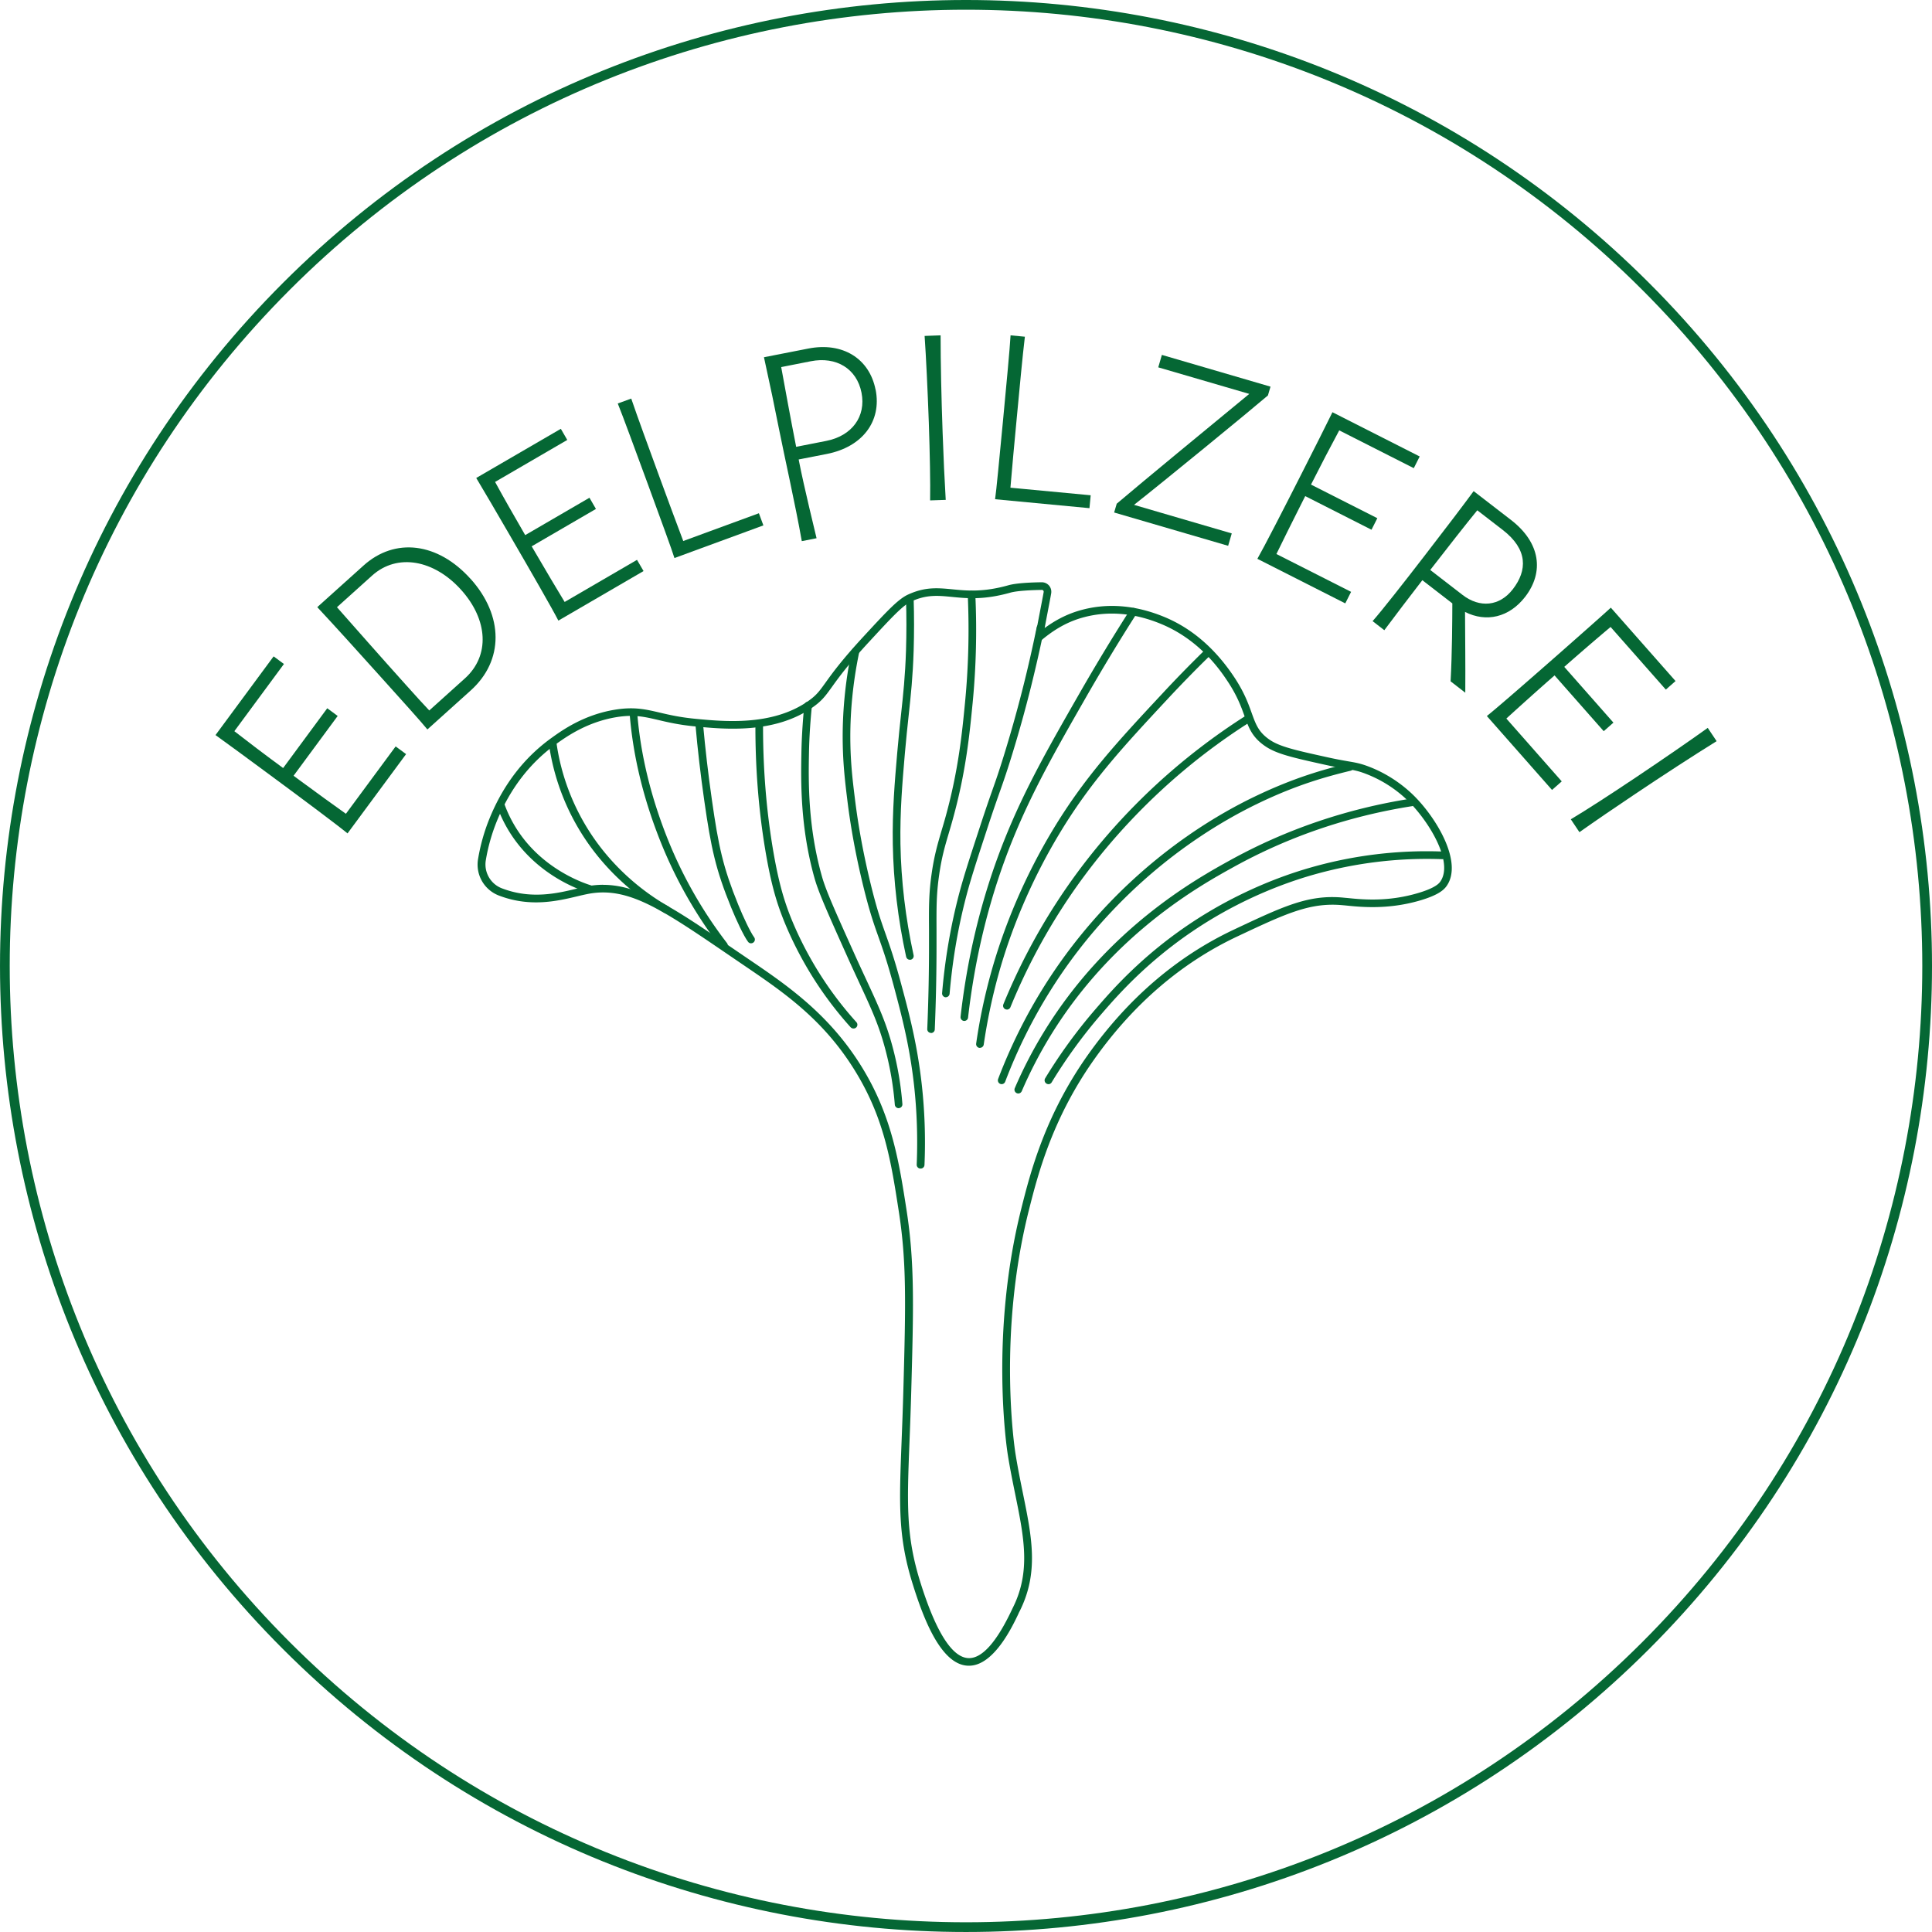 <?xml version="1.0" encoding="UTF-8"?>
<svg data-bbox="0.751 0.75 296.76 296.76" viewBox="0 0 298.26 298.26" xmlns="http://www.w3.org/2000/svg" data-type="ugc">
    <g>
        <path fill="none" stroke="#056734" stroke-miterlimit="10" stroke-width="1.5" d="M254.052 44.209c57.946 57.946 57.946 151.895 0 209.84-57.946 57.947-151.895 57.947-209.841 0-57.946-57.945-57.946-151.894 0-209.84s151.895-57.946 209.84 0z"/>
        <path d="M91.03 137.83c-.06 0-.11 0-.17-.03-1.49-.45-6.69-2.31-10.7-7.25a20.76 20.76 0 0 1-3.38-5.96c-.11-.31.05-.64.35-.76.31-.11.64.05.76.35a19.62 19.62 0 0 0 3.19 5.62c3.9 4.8 9.12 6.56 10.13 6.87.31.09.49.42.39.73-.08.25-.31.42-.56.42" fill="#056734"/>
        <path d="M149.56 257.15h-.09c-4.2-.11-6.91-7.27-8.58-12.64-2.28-7.31-2.08-12.26-1.7-22.11.09-2.3.19-4.86.27-7.79.38-13.53.49-19.84-.69-27.5-1.18-7.62-2.19-14.21-6.56-21.45-4.94-8.2-11.22-12.46-17.3-16.59l-2.48-1.69c-10.28-7.01-15.43-10.52-21.54-9.4-.52.1-1.1.23-1.72.38-3.02.72-7.15 1.71-11.86 0l-.22-.08a5.113 5.113 0 0 1-3.29-5.65c.36-2.15.95-4.26 1.77-6.27 2.13-5.24 5.37-9.44 9.64-12.49 1.59-1.14 4.91-3.51 9.68-4.3 2.98-.49 4.73-.08 6.96.44 1.44.34 3.08.72 5.43.95 4.44.43 11.87 1.16 17.43-2.69 1.32-.91 1.79-1.57 2.73-2.88.99-1.38 2.48-3.46 5.91-7.17 3.52-3.81 5.29-5.72 6.83-6.43 2.65-1.22 4.61-1.03 6.88-.81 2.22.22 4.73.46 8.59-.62 1.22-.35 3.49-.45 5.17-.47h.02c.43 0 .83.19 1.11.51.28.33.4.77.33 1.2-.13.77-.35 1.87-.57 3.04-.15.77-.3 1.58-.44 2.32 1.42-1.04 3.23-2.11 5.57-2.76 4.14-1.15 8.5-.79 12.97 1.07 4.22 1.76 7.83 4.89 10.75 9.3 1.53 2.31 2.17 4.09 2.68 5.52.64 1.77 1.06 2.94 2.75 4.1 1.58 1.09 4.01 1.63 8.86 2.7 1.52.34 2.49.5 3.27.64 1.17.2 1.88.32 3.12.79 3.59 1.35 6.05 3.51 7.2 4.68 3.47 3.52 7.31 10.09 4.96 13.67-.44.68-1.29 1.49-4.17 2.34-4.9 1.44-9.1 1.02-11.35.79-.28-.03-.53-.05-.75-.07-4.95-.42-8.69 1.34-16.12 4.84-8.64 4.07-16.08 10.47-22.13 19.03-6.51 9.21-8.72 17.98-10.04 23.21-4.86 19.29-2.2 36.77-2.09 37.5.35 2.2.76 4.23 1.16 6.19 1.4 6.87 2.5 12.3-.52 18.28-.05.09-.11.21-.18.38-.94 1.98-3.8 7.99-7.61 7.99M93.12 136.6c5.64 0 11.06 3.7 20.01 9.81l2.48 1.69c5.89 4 12.57 8.54 17.64 16.96 4.49 7.44 5.57 14.46 6.72 21.88 1.25 8.09 1.06 15.06.71 27.71-.08 2.93-.18 5.5-.27 7.8-.38 9.72-.57 14.59 1.64 21.71 2.42 7.78 4.94 11.75 7.49 11.82h.06c2.03 0 4.23-2.46 6.54-7.32.08-.17.15-.31.19-.4 2.83-5.61 1.76-10.87.41-17.52-.4-1.97-.82-4.01-1.17-6.23-.12-.75-2.81-18.46 2.11-37.98 1.34-5.32 3.58-14.22 10.22-23.61 6.17-8.72 13.77-15.26 22.59-19.41 7.62-3.59 11.45-5.4 16.72-4.95.23.02.48.05.77.07 2.33.24 6.22.63 10.9-.75 2.86-.84 3.34-1.58 3.52-1.85 1.96-2.99-1.72-9.05-4.82-12.19a19.16 19.16 0 0 0-6.78-4.4c-1.13-.43-1.76-.54-2.9-.73-.79-.14-1.78-.3-3.31-.64-5.01-1.11-7.52-1.67-9.29-2.89-2.01-1.38-2.53-2.84-3.19-4.68-.49-1.37-1.11-3.08-2.56-5.27-1.04-1.57-4.2-6.35-10.22-8.87-4.21-1.76-8.32-2.1-12.19-1.02-2.85.79-4.9 2.28-6.36 3.49l-1.22 1.01.27-1.56c.18-1.07.46-2.5.72-3.86.22-1.16.44-2.26.57-3.02.02-.12-.03-.2-.06-.23-.03-.04-.1-.1-.21-.1-1.32.02-3.71.1-4.87.42-4.07 1.15-6.7.89-9.02.66-2.18-.21-3.91-.38-6.27.7-1.32.61-3.03 2.46-6.45 6.16-3.39 3.66-4.85 5.71-5.82 7.06-.99 1.37-1.53 2.13-3.01 3.16-5.91 4.1-13.61 3.35-18.21 2.9-2.43-.24-4.1-.63-5.58-.98-2.18-.51-3.75-.88-6.5-.43-4.5.75-7.67 3.01-9.19 4.09-4.08 2.91-7.19 6.94-9.23 11.97-.78 1.93-1.36 3.96-1.7 6.03-.31 1.87.76 3.7 2.54 4.35l.22.08c4.38 1.59 8.32.66 11.19-.03.65-.15 1.25-.29 1.78-.4.81-.15 1.61-.22 2.4-.22" fill="#056734"/>
        <path d="M102.89 141.03c-.1 0-.2-.03-.29-.08-4.98-2.86-9.24-6.85-12.35-11.55a35.33 35.33 0 0 1-5.49-14.4c-.05-.32.18-.62.5-.67.32-.04.62.18.67.5.71 4.93 2.55 9.74 5.31 13.92 3 4.54 7.14 8.41 11.95 11.18a.589.589 0 0 1-.29 1.1" fill="#056734"/>
        <path d="M111.76 146.53c-.18 0-.35-.08-.47-.23a68.61 68.61 0 0 1-9.19-16.05c-2.72-6.72-4.37-13.45-4.89-20.02-.03-.32.22-.61.54-.63.31-.05.61.21.63.54.52 6.45 2.14 13.06 4.81 19.67a67.238 67.238 0 0 0 9.04 15.78c.2.26.15.63-.11.82a.6.6 0 0 1-.36.12" fill="#056734"/>
        <path d="M115.95 145.63c-.18 0-.36-.08-.47-.24-.68-.91-1.82-3.37-2.6-5.28-2.39-5.87-3.1-9.12-4.16-16.54-.56-3.91-1.02-7.85-1.36-11.73-.03-.32.21-.61.53-.64.32-.03.61.21.64.53.35 3.86.8 7.78 1.36 11.67 1.04 7.32 1.74 10.51 4.08 16.27.75 1.85 1.87 4.24 2.45 5.02.2.26.14.63-.12.82-.11.08-.23.12-.35.12" fill="#056734"/>
        <path d="M131.76 158.78c-.16 0-.32-.07-.44-.19a56.282 56.282 0 0 1-5.91-7.84c-2.98-4.78-4.55-8.91-5.09-10.46-.64-1.84-1.4-4.38-2.2-9.21-1.03-6.21-1.53-12.74-1.5-19.42 0-.32.26-.58.59-.58.32 0 .59.27.59.59-.03 6.61.47 13.08 1.49 19.22.79 4.74 1.53 7.22 2.15 9.02.52 1.52 2.06 5.55 4.98 10.22a54.5 54.5 0 0 0 5.79 7.67.586.586 0 0 1-.43.98" fill="#056734"/>
        <path d="M138.73 171.08c-.3 0-.56-.23-.59-.54-.23-2.9-.73-5.79-1.48-8.6-.99-3.71-2.1-6.11-3.94-10.08-.59-1.28-1.26-2.71-2.01-4.39-2.87-6.4-4.3-9.59-4.93-11.78-2.27-7.96-2.14-15.18-2.06-19.49.05-2.82.27-5.55.45-7.34.03-.33.33-.55.64-.53.32.03.56.32.53.64-.18 1.77-.4 4.46-.45 7.25-.08 4.25-.2 11.36 2.02 19.15.6 2.11 2.02 5.28 4.86 11.59.76 1.7 1.43 3.13 2.02 4.4 1.8 3.89 3 6.46 4.01 10.27a48.75 48.75 0 0 1 1.51 8.81c.03.32-.21.61-.54.63h-.05" fill="#056734"/>
        <path d="M142.1 180.4h-.02a.583.583 0 0 1-.56-.61c.17-4.04.04-8.13-.4-12.16-.69-6.25-1.98-11.05-3.11-15.29-1.05-3.91-1.74-5.85-2.41-7.74-.71-2-1.38-3.9-2.36-7.92-1.12-4.61-1.93-8.99-2.46-13.4-.31-2.53-.62-5.14-.68-8.5-.08-4.71.38-9.52 1.37-14.28.07-.32.39-.52.7-.46a.6.6 0 0 1 .46.7c-.97 4.68-1.43 9.39-1.35 14.02.06 3.29.37 5.88.68 8.38.53 4.36 1.33 8.7 2.44 13.27.97 3.97 1.6 5.75 2.33 7.81.64 1.81 1.37 3.87 2.43 7.83 1.15 4.27 2.45 9.12 3.15 15.46.45 4.09.59 8.24.41 12.33-.01.32-.27.56-.59.56" fill="#056734"/>
        <path d="M140.46 148.17c-.27 0-.51-.19-.57-.46-1.27-5.81-1.96-11.67-2.06-17.39-.09-5.12.3-9.67.68-14.07.2-2.32.4-4.16.59-5.94.34-3.15.64-5.86.77-9.95.08-2.61.08-5.26 0-7.85-.01-.33.24-.6.57-.61h.02c.32 0 .58.25.59.57.08 2.62.08 5.29 0 7.93-.13 4.13-.43 6.87-.77 10.04-.19 1.77-.39 3.61-.59 5.91-.39 4.57-.76 8.89-.68 13.95.1 5.65.78 11.42 2.03 17.16.07.32-.13.63-.45.7-.04 0-.08.01-.13.01" fill="#056734"/>
        <path d="M143.73 159.46h-.02a.577.577 0 0 1-.56-.61c.19-4.54.28-9.06.27-13.44v-1.92c-.02-3.33-.04-5.54.41-8.64.4-2.8.93-4.58 1.53-6.63.21-.7.43-1.44.66-2.28 1.96-7.12 2.52-12.92 2.97-17.59.52-5.43.66-10.99.41-16.51-.01-.33.24-.6.56-.61.32.02.6.24.61.56.26 5.58.12 11.2-.41 16.68-.46 4.71-1.02 10.57-3.01 17.79-.23.85-.45 1.6-.66 2.31-.62 2.09-1.11 3.75-1.5 6.47-.44 3.02-.42 5.07-.41 8.47v1.92c.01 4.4-.08 8.94-.27 13.49-.01.32-.27.56-.59.56" fill="#056734"/>
        <path d="M146.03 153.96h-.05a.6.6 0 0 1-.54-.64c.41-4.86 1.2-9.64 2.34-14.22.81-3.26 1.72-6.02 3.52-11.52.95-2.91 1.49-4.43 1.96-5.77.53-1.49.94-2.67 1.7-5.12a205.358 205.358 0 0 0 5.09-19.89.587.587 0 0 1 1.15.23c-.59 2.93-1.27 5.9-2 8.85-.93 3.74-1.98 7.5-3.12 11.16a122.4 122.4 0 0 1-1.72 5.16c-.47 1.34-1.01 2.85-1.94 5.69-1.81 5.53-2.71 8.27-3.51 11.49-1.13 4.52-1.9 9.24-2.31 14.03-.03.31-.28.54-.59.54" fill="#056734"/>
        <path d="M148.88 157.61h-.07a.592.592 0 0 1-.52-.65c1.1-9.74 3.43-19.05 6.92-27.69 3.08-7.62 6.75-14.04 11.4-22.16 2.52-4.4 5.16-8.77 7.86-12.99.18-.27.54-.35.81-.18.27.18.35.54.18.81-2.69 4.2-5.32 8.56-7.83 12.94-4.63 8.09-8.28 14.48-11.33 22.02-3.45 8.53-5.75 17.75-6.85 27.38-.03.3-.29.52-.58.52" fill="#056734"/>
        <path d="M151.28 161.77h-.08a.59.59 0 0 1-.5-.67c.52-3.63 1.28-7.26 2.26-10.8 2.08-7.55 5.37-15.19 9.51-22.08 4.95-8.24 10.02-13.69 17.04-21.22 2.1-2.26 4.26-4.47 6.42-6.58.23-.23.61-.22.83 0 .23.23.22.61 0 .83-2.15 2.1-4.3 4.3-6.39 6.54-6.97 7.49-12.01 12.89-16.89 21.03-4.08 6.8-7.33 14.33-9.38 21.78-.96 3.49-1.71 7.08-2.23 10.65-.04.29-.29.51-.58.51" fill="#056734"/>
        <path d="M155.44 155.85a.585.585 0 0 1-.54-.81 94.91 94.91 0 0 1 8.05-15.46c4.34-6.74 9.6-12.97 15.62-18.52 4.27-3.93 8.93-7.51 13.85-10.63.28-.18.64-.09.81.18.17.28.09.64-.18.81a95.667 95.667 0 0 0-13.68 10.5c-5.95 5.49-11.14 11.64-15.43 18.3-3.1 4.81-5.78 9.95-7.95 15.27-.09.23-.31.37-.55.37" fill="#056734"/>
        <path d="M154.64 167.37a.588.588 0 0 1-.55-.8c3.82-10.04 9.46-19.04 16.77-26.77 8.45-8.93 17.2-14.14 23.06-16.93 5.85-2.79 10.34-4.07 14.32-5.03.31-.08.63.12.71.43.08.32-.12.63-.43.71-3.92.95-8.34 2.2-14.09 4.95-5.77 2.76-14.4 7.89-22.72 16.68-7.21 7.61-12.77 16.49-16.53 26.38-.09.23-.31.38-.55.38" fill="#056734"/>
        <path d="M157.2 168.81c-.08 0-.16-.02-.23-.05a.583.583 0 0 1-.31-.77c1.29-3 2.81-5.94 4.52-8.72 9.83-16.03 23.55-23.61 28.71-26.46 8.6-4.75 17.98-7.95 27.89-9.51.32-.06.62.17.67.49.05.32-.17.62-.49.67-9.77 1.54-19.02 4.69-27.5 9.38-5.09 2.81-18.61 10.28-28.28 26.04a67.498 67.498 0 0 0-4.44 8.57c-.1.22-.31.36-.54.36" fill="#056734"/>
        <path d="M161.85 167.37c-.1 0-.21-.03-.3-.09a.588.588 0 0 1-.2-.81 78.94 78.94 0 0 1 7.74-10.64c2.64-3.06 8.14-9.44 17.43-15.01 4.99-2.99 10.52-5.4 15.99-6.94a65.16 65.16 0 0 1 20.19-2.42c.33.01.58.29.57.61-.01.33-.29.56-.61.57-6.71-.25-13.38.56-19.83 2.38-5.37 1.52-10.8 3.88-15.7 6.82-9.12 5.47-14.54 11.75-17.15 14.77-2.82 3.27-5.39 6.8-7.63 10.49-.11.18-.31.28-.5.28" fill="#056734"/>
        <path d="m43.83 102.51-7.65 10.37c2.06 1.61 4.78 3.67 7.53 5.69l6.81-9.23 1.61 1.19-6.81 9.23.88.65c2.8 2.07 5.43 3.96 7.2 5.22l7.68-10.4 1.61 1.19-9.04 12.24c-1.51-1.25-7.01-5.36-12.15-9.15-3.24-2.39-6.34-4.68-8.23-6.03l8.97-12.15 1.61 1.19Z" fill="#056734"/>
        <path d="M72.63 89.34c5.15 5.72 5.17 12.64.04 17.25l-6.69 6.02c-1.01-1.24-3.95-4.5-7.3-8.22-3.33-3.7-7.07-7.85-9.7-10.66l7.15-6.43c4.86-4.37 11.45-3.56 16.5 2.05m-.86 15.38c3.89-3.5 3.59-9.04-.59-13.68-4.15-4.61-9.83-5.71-13.74-2.19l-5.42 4.88c2.26 2.56 6.89 7.82 10.58 11.92 1.55 1.73 2.79 3.1 3.67 4.02l5.5-4.95Z" fill="#056734"/>
        <path d="M87.57 67.92 76.43 74.4c1.25 2.3 2.94 5.26 4.65 8.21L91 76.84l1 1.73-9.92 5.77.55.94c1.75 3.01 3.41 5.79 4.54 7.65l11.17-6.5 1.01 1.73-13.15 7.65c-.89-1.75-4.31-7.7-7.52-13.22-2.02-3.48-3.96-6.81-5.16-8.8l13.06-7.59 1 1.73Z" fill="#056734"/>
        <path d="m117.16 79.24.69 1.87-13.73 5.04c-.33-1.11-2.17-6.12-4.08-11.34-1.92-5.21-3.9-10.63-4.67-12.52l2.08-.76c.97 2.85 2.68 7.52 4.33 12.02 1.24 3.37 2.73 7.43 3.7 9.97l11.69-4.29Z" fill="#056734"/>
        <path d="M135.18 60.16c.96 4.88-2.04 8.84-7.53 9.92l-4.35.85.06.32c.78 3.99 2.46 10.81 2.7 11.84l-2.28.45c-1.01-5.72-2.7-13.17-3.54-17.41-.64-3.24-1.33-6.58-2.3-10.98l6.84-1.34c5.27-1.04 9.44 1.51 10.39 6.36m-7.63 7.9c3.99-.78 6.18-3.77 5.46-7.44-.73-3.71-3.88-5.64-7.84-4.86l-4.56.9c.56 3.04 1.43 7.86 2.31 12.31l4.63-.91Z" fill="#056734"/>
        <path d="M143.59 77.26c.05-2.69-.04-7.3-.2-12.02-.18-5.04-.43-10.23-.65-13.38l2.47-.09c0 4.21.12 9.73.31 14.99.13 3.77.3 7.44.48 10.41l-2.4.08Z" fill="#056734"/>
        <path d="m168.38 76.46-.19 1.99-14.57-1.38c.18-1.15.68-6.46 1.21-11.99.52-5.53 1.07-11.28 1.18-13.31l2.21.21c-.36 2.99-.82 7.95-1.27 12.72-.34 3.58-.74 7.88-.96 10.59l12.4 1.17Z" fill="#056734"/>
        <path d="m190.16 82.34-.56 1.92-17.6-5.14.4-1.36c4.28-3.63 13.74-11.42 20.46-16.95l-14.05-4.1.56-1.92 16.77 4.9-.4 1.36c-2.97 2.54-16.15 13.33-20.67 16.89l15.09 4.41Z" fill="#056734"/>
        <path d="m218.25 72.27-11.5-5.83c-1.24 2.3-2.82 5.33-4.36 8.37L212.63 80l-.9 1.78-10.23-5.19-.49.97c-1.58 3.11-3 6.01-3.96 7.97l11.53 5.84-.9 1.78-13.57-6.88c.98-1.7 4.12-7.8 7.01-13.51 1.82-3.59 3.56-7.03 4.58-9.12l13.47 6.83-.9 1.78Z" fill="#056734"/>
        <path d="M223.94 105.2c.24-4.35.26-9.48.27-12.05l-4.63-3.58c-2.09 2.7-4.15 5.42-5.87 7.72l-1.81-1.4c1.49-1.69 4.81-5.92 8.09-10.18 3.02-3.91 5.99-7.81 7.51-9.89l5.78 4.46c4.54 3.51 5.12 8.04 2.17 11.86-2.47 3.19-6.01 3.98-9.28 2.33.02 4.42.07 7.86.04 12.47l-2.27-1.76Zm4.12-26.42c-1.7 2.08-4.42 5.54-7.26 9.21l4.97 3.84c2.67 2.07 5.74 1.78 7.78-.87 2.24-2.9 2.35-6.13-1.56-9.15l-3.94-3.04Z" fill="#056734"/>
        <path d="m257.17 106.46-8.53-9.67a405.97 405.97 0 0 0-7.15 6.16l7.59 8.61-1.5 1.32-7.59-8.61-.82.72c-2.62 2.31-5.01 4.47-6.62 5.94l8.55 9.7-1.5 1.32-10.06-11.41c1.54-1.22 6.71-5.73 11.51-9.95 3.02-2.67 5.91-5.21 7.63-6.78l9.99 11.33-1.5 1.32Z" fill="#056734"/>
        <path d="M242.5 126.48c2.31-1.37 6.19-3.88 10.11-6.51 4.19-2.81 8.47-5.76 11.03-7.6l1.37 2.05c-3.58 2.22-8.21 5.23-12.58 8.16-3.14 2.1-6.17 4.17-8.6 5.89l-1.33-1.99Z" fill="#056734"/>
    </g>
</svg>

